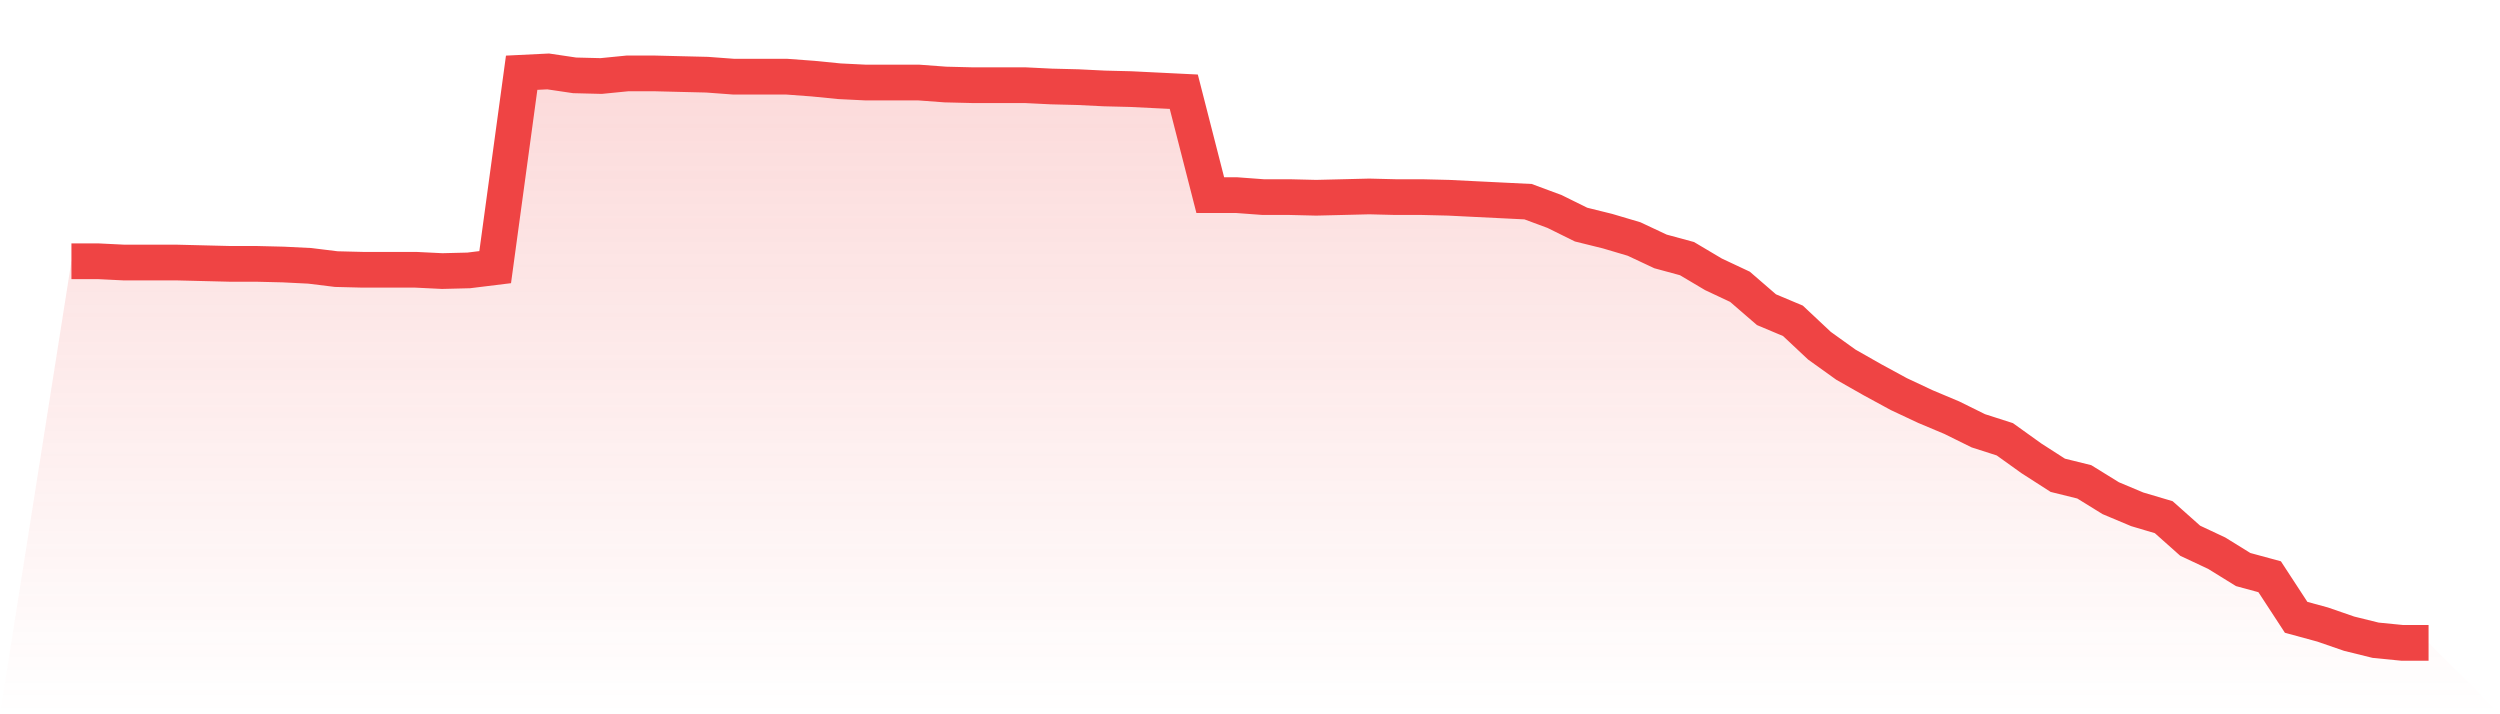 <svg viewBox="0 0 140 40" xmlns="http://www.w3.org/2000/svg">
<defs>
<linearGradient id="gradient" x1="0" x2="0" y1="0" y2="1">
<stop offset="0%" stop-color="#ef4444" stop-opacity="0.2"/>
<stop offset="100%" stop-color="#ef4444" stop-opacity="0"/>
</linearGradient>
</defs>
<path d="M4,14.63 L4,14.63 L5.483,14.63 L6.966,14.703 L8.449,14.703 L9.933,14.703 L11.416,14.74 L12.899,14.777 L14.382,14.777 L15.865,14.813 L17.348,14.887 L18.831,15.07 L20.315,15.107 L21.798,15.107 L23.281,15.107 L24.764,15.18 L26.247,15.143 L27.73,14.96 L29.213,4.073 L30.697,4 L32.18,4.22 L33.663,4.257 L35.146,4.11 L36.629,4.11 L38.112,4.147 L39.596,4.183 L41.079,4.293 L42.562,4.293 L44.045,4.293 L45.528,4.403 L47.011,4.55 L48.494,4.623 L49.978,4.623 L51.461,4.623 L52.944,4.733 L54.427,4.77 L55.91,4.77 L57.393,4.77 L58.876,4.843 L60.36,4.88 L61.843,4.953 L63.326,4.99 L64.809,5.063 L66.292,5.136 L67.775,10.928 L69.258,10.928 L70.742,11.038 L72.225,11.038 L73.708,11.074 L75.191,11.038 L76.674,11.001 L78.157,11.038 L79.64,11.038 L81.124,11.074 L82.607,11.148 L84.09,11.221 L85.573,11.294 L87.056,11.844 L88.539,12.577 L90.022,12.944 L91.506,13.384 L92.989,14.08 L94.472,14.483 L95.955,15.363 L97.438,16.06 L98.921,17.342 L100.404,17.966 L101.888,19.359 L103.371,20.422 L104.854,21.265 L106.337,22.071 L107.82,22.767 L109.303,23.391 L110.787,24.124 L112.27,24.6 L113.753,25.663 L115.236,26.616 L116.719,26.983 L118.202,27.899 L119.685,28.522 L121.169,28.962 L122.652,30.282 L124.135,30.978 L125.618,31.895 L127.101,32.298 L128.584,34.57 L130.067,34.974 L131.551,35.487 L133.034,35.853 L134.517,36 L136,36 L140,40 L0,40 z" fill="url(#gradient)"/>
<path d="M4,14.63 L4,14.63 L5.483,14.63 L6.966,14.703 L8.449,14.703 L9.933,14.703 L11.416,14.74 L12.899,14.777 L14.382,14.777 L15.865,14.813 L17.348,14.887 L18.831,15.07 L20.315,15.107 L21.798,15.107 L23.281,15.107 L24.764,15.18 L26.247,15.143 L27.73,14.96 L29.213,4.073 L30.697,4 L32.18,4.22 L33.663,4.257 L35.146,4.11 L36.629,4.11 L38.112,4.147 L39.596,4.183 L41.079,4.293 L42.562,4.293 L44.045,4.293 L45.528,4.403 L47.011,4.55 L48.494,4.623 L49.978,4.623 L51.461,4.623 L52.944,4.733 L54.427,4.77 L55.91,4.77 L57.393,4.77 L58.876,4.843 L60.36,4.88 L61.843,4.953 L63.326,4.99 L64.809,5.063 L66.292,5.136 L67.775,10.928 L69.258,10.928 L70.742,11.038 L72.225,11.038 L73.708,11.074 L75.191,11.038 L76.674,11.001 L78.157,11.038 L79.64,11.038 L81.124,11.074 L82.607,11.148 L84.09,11.221 L85.573,11.294 L87.056,11.844 L88.539,12.577 L90.022,12.944 L91.506,13.384 L92.989,14.08 L94.472,14.483 L95.955,15.363 L97.438,16.06 L98.921,17.342 L100.404,17.966 L101.888,19.359 L103.371,20.422 L104.854,21.265 L106.337,22.071 L107.82,22.767 L109.303,23.391 L110.787,24.124 L112.27,24.6 L113.753,25.663 L115.236,26.616 L116.719,26.983 L118.202,27.899 L119.685,28.522 L121.169,28.962 L122.652,30.282 L124.135,30.978 L125.618,31.895 L127.101,32.298 L128.584,34.57 L130.067,34.974 L131.551,35.487 L133.034,35.853 L134.517,36 L136,36" fill="none" stroke="#ef4444" stroke-width="2"/>
</svg>